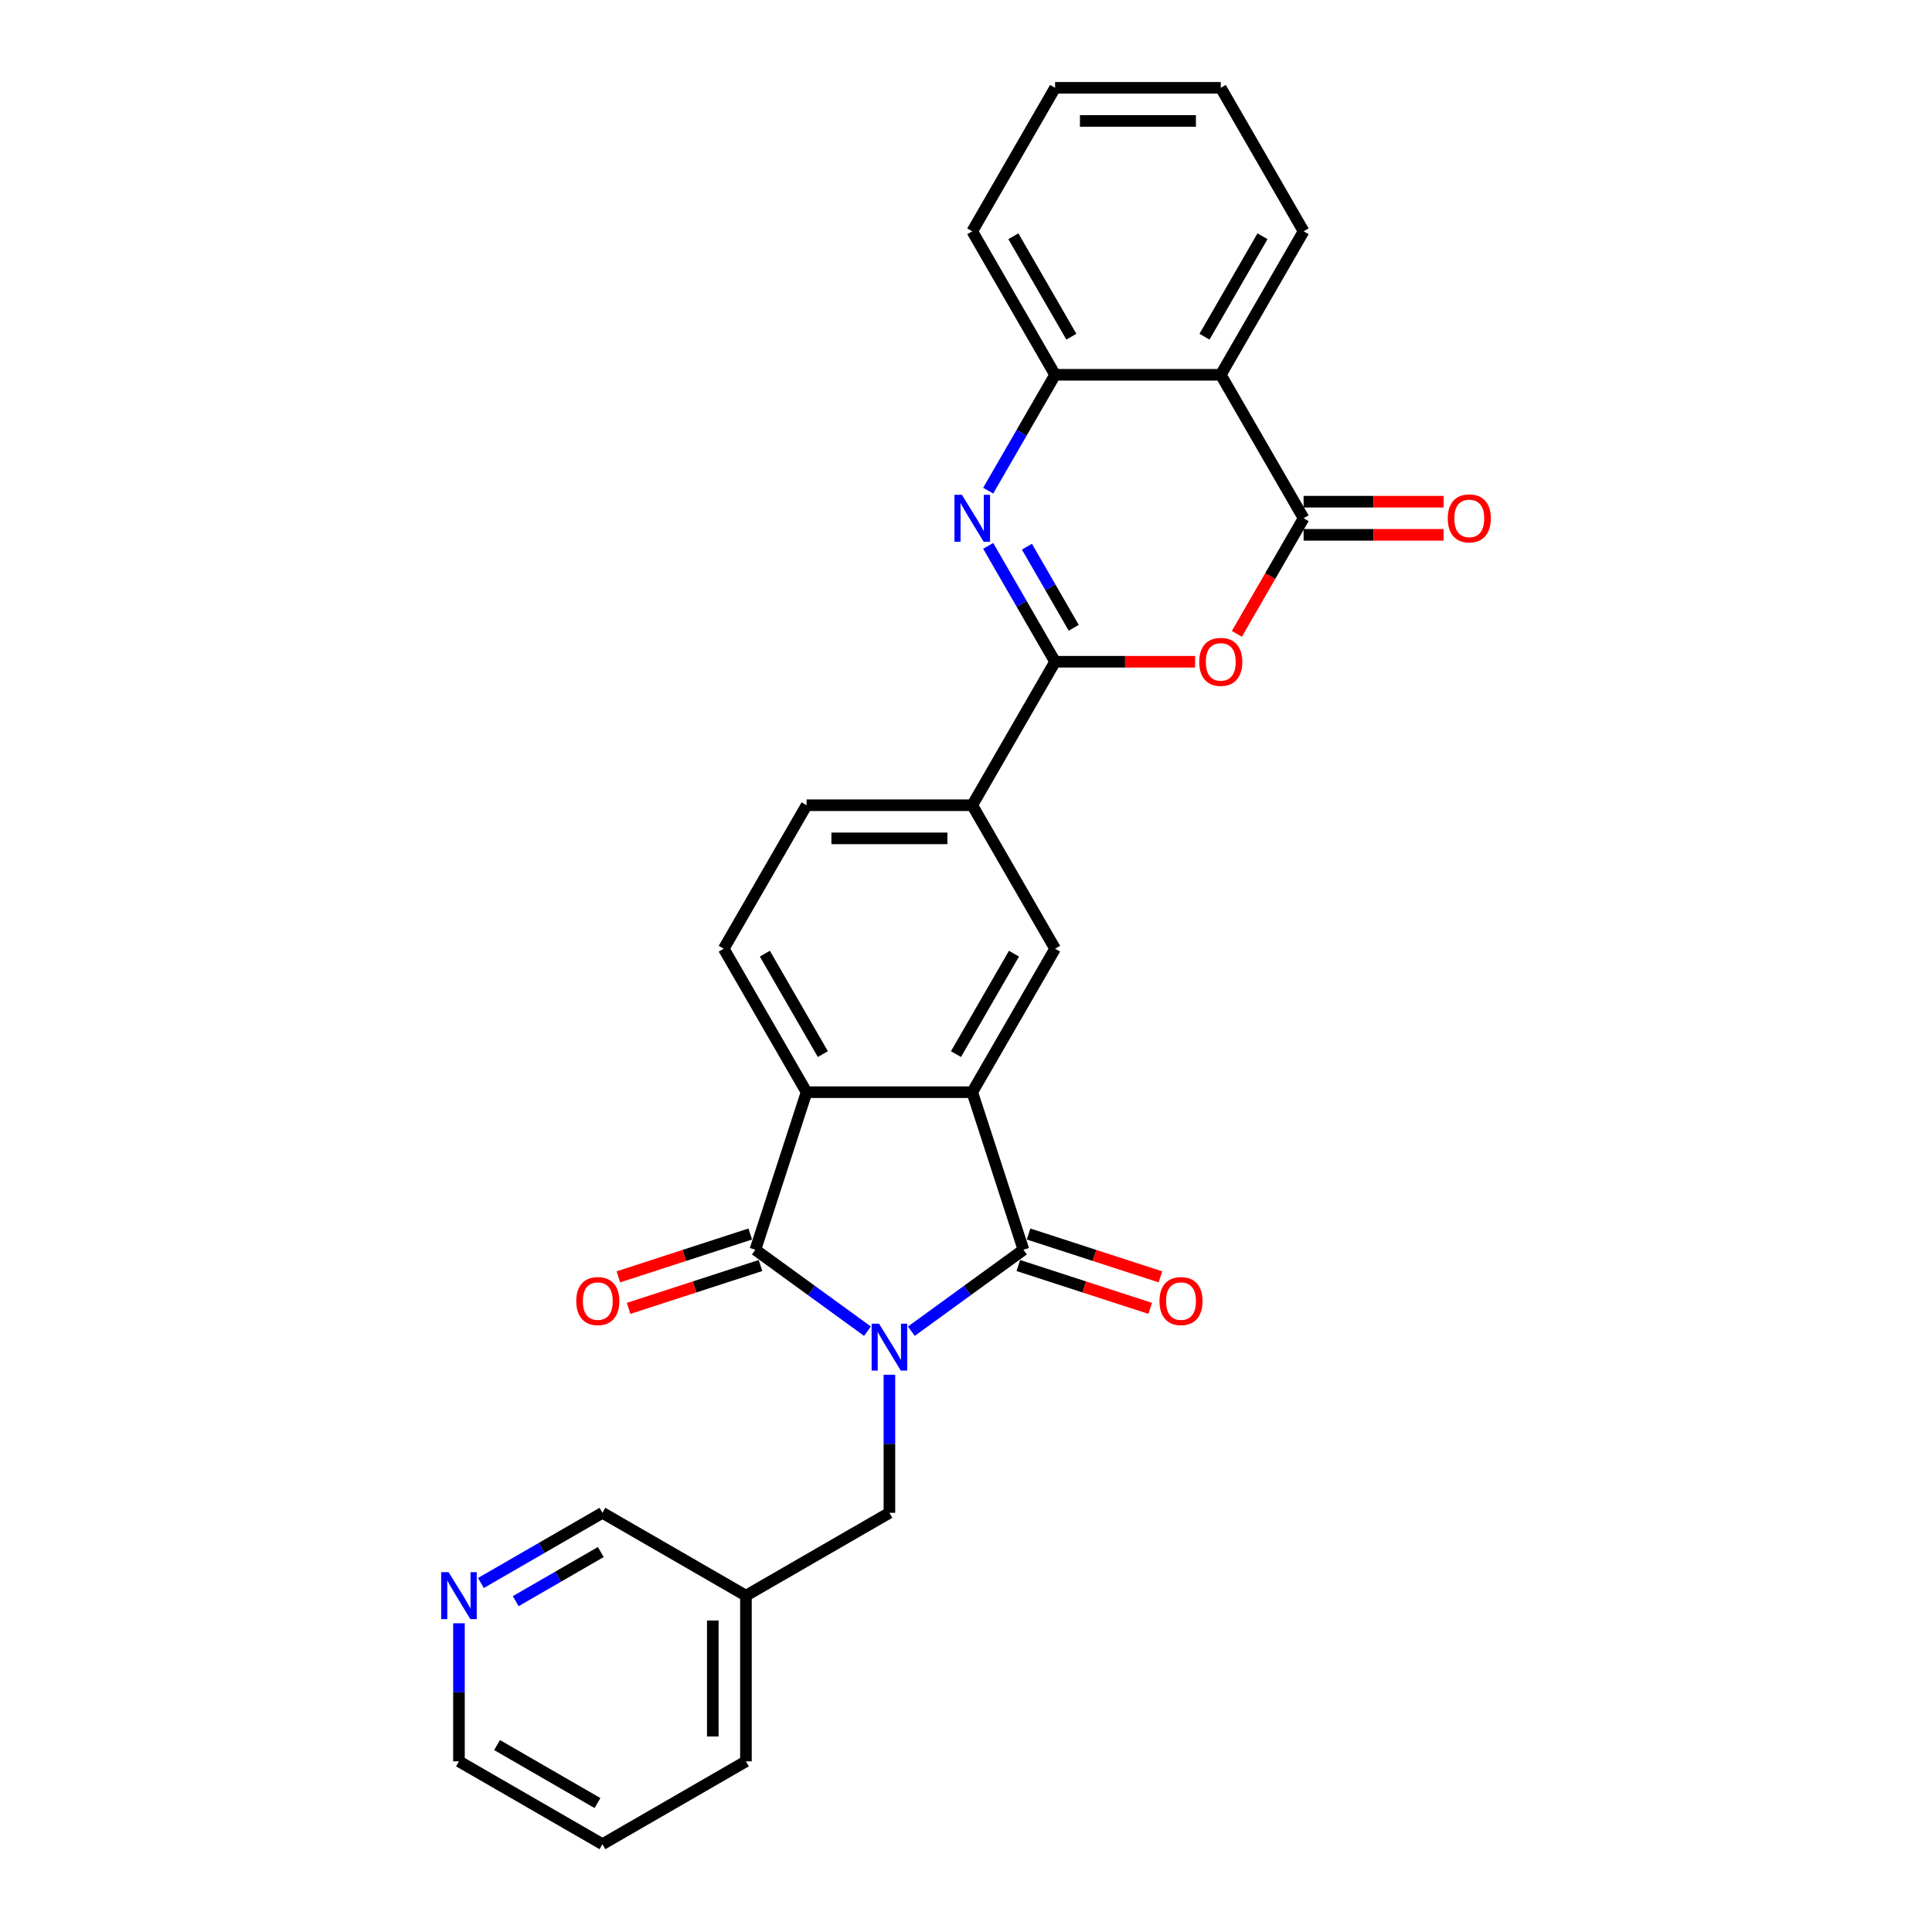 <?xml version='1.0' encoding='iso-8859-1'?>
<svg version='1.1' baseProfile='full'
              xmlns='http://www.w3.org/2000/svg'
                      xmlns:rdkit='http://www.rdkit.org/xml'
                      xmlns:xlink='http://www.w3.org/1999/xlink'
                  xml:space='preserve'
width='1000px' height='1000px' viewBox='0 0 1000 1000'>
<!-- END OF HEADER -->
<rect style='opacity:1.0;fill:#FFFFFF;stroke:none' width='1000' height='1000' x='0' y='0'> </rect>
<path class='bond-0' d='M 471.713,689.031 L 500.724,667.953' style='fill:none;fill-rule:evenodd;stroke:#0000FF;stroke-width:6px;stroke-linecap:butt;stroke-linejoin:miter;stroke-opacity:1' />
<path class='bond-0' d='M 500.724,667.953 L 529.736,646.875' style='fill:none;fill-rule:evenodd;stroke:#000000;stroke-width:6px;stroke-linecap:butt;stroke-linejoin:miter;stroke-opacity:1' />
<path class='bond-1' d='M 449.005,689.031 L 419.993,667.953' style='fill:none;fill-rule:evenodd;stroke:#0000FF;stroke-width:6px;stroke-linecap:butt;stroke-linejoin:miter;stroke-opacity:1' />
<path class='bond-1' d='M 419.993,667.953 L 390.981,646.875' style='fill:none;fill-rule:evenodd;stroke:#000000;stroke-width:6px;stroke-linecap:butt;stroke-linejoin:miter;stroke-opacity:1' />
<path class='bond-12' d='M 460.359,711.567 L 460.359,747.301' style='fill:none;fill-rule:evenodd;stroke:#0000FF;stroke-width:6px;stroke-linecap:butt;stroke-linejoin:miter;stroke-opacity:1' />
<path class='bond-12' d='M 460.359,747.301 L 460.359,783.035' style='fill:none;fill-rule:evenodd;stroke:#000000;stroke-width:6px;stroke-linecap:butt;stroke-linejoin:miter;stroke-opacity:1' />
<path class='bond-2' d='M 529.736,646.875 L 503.236,565.317' style='fill:none;fill-rule:evenodd;stroke:#000000;stroke-width:6px;stroke-linecap:butt;stroke-linejoin:miter;stroke-opacity:1' />
<path class='bond-14' d='M 527.086,655.031 L 561.219,666.121' style='fill:none;fill-rule:evenodd;stroke:#000000;stroke-width:6px;stroke-linecap:butt;stroke-linejoin:miter;stroke-opacity:1' />
<path class='bond-14' d='M 561.219,666.121 L 595.352,677.211' style='fill:none;fill-rule:evenodd;stroke:#FF0000;stroke-width:6px;stroke-linecap:butt;stroke-linejoin:miter;stroke-opacity:1' />
<path class='bond-14' d='M 532.386,638.719 L 566.519,649.809' style='fill:none;fill-rule:evenodd;stroke:#000000;stroke-width:6px;stroke-linecap:butt;stroke-linejoin:miter;stroke-opacity:1' />
<path class='bond-14' d='M 566.519,649.809 L 600.652,660.9' style='fill:none;fill-rule:evenodd;stroke:#FF0000;stroke-width:6px;stroke-linecap:butt;stroke-linejoin:miter;stroke-opacity:1' />
<path class='bond-7' d='M 390.981,646.875 L 417.481,565.317' style='fill:none;fill-rule:evenodd;stroke:#000000;stroke-width:6px;stroke-linecap:butt;stroke-linejoin:miter;stroke-opacity:1' />
<path class='bond-15' d='M 388.331,638.719 L 354.199,649.809' style='fill:none;fill-rule:evenodd;stroke:#000000;stroke-width:6px;stroke-linecap:butt;stroke-linejoin:miter;stroke-opacity:1' />
<path class='bond-15' d='M 354.199,649.809 L 320.066,660.9' style='fill:none;fill-rule:evenodd;stroke:#FF0000;stroke-width:6px;stroke-linecap:butt;stroke-linejoin:miter;stroke-opacity:1' />
<path class='bond-15' d='M 393.631,655.031 L 359.498,666.121' style='fill:none;fill-rule:evenodd;stroke:#000000;stroke-width:6px;stroke-linecap:butt;stroke-linejoin:miter;stroke-opacity:1' />
<path class='bond-15' d='M 359.498,666.121 L 325.366,677.211' style='fill:none;fill-rule:evenodd;stroke:#FF0000;stroke-width:6px;stroke-linecap:butt;stroke-linejoin:miter;stroke-opacity:1' />
<path class='bond-10' d='M 503.236,565.317 L 546.114,491.051' style='fill:none;fill-rule:evenodd;stroke:#000000;stroke-width:6px;stroke-linecap:butt;stroke-linejoin:miter;stroke-opacity:1' />
<path class='bond-10' d='M 494.815,545.601 L 524.829,493.615' style='fill:none;fill-rule:evenodd;stroke:#000000;stroke-width:6px;stroke-linecap:butt;stroke-linejoin:miter;stroke-opacity:1' />
<path class='bond-28' d='M 503.236,565.317 L 417.481,565.317' style='fill:none;fill-rule:evenodd;stroke:#000000;stroke-width:6px;stroke-linecap:butt;stroke-linejoin:miter;stroke-opacity:1' />
<path class='bond-3' d='M 546.114,342.519 L 503.236,416.785' style='fill:none;fill-rule:evenodd;stroke:#000000;stroke-width:6px;stroke-linecap:butt;stroke-linejoin:miter;stroke-opacity:1' />
<path class='bond-4' d='M 546.114,342.519 L 528.799,312.529' style='fill:none;fill-rule:evenodd;stroke:#000000;stroke-width:6px;stroke-linecap:butt;stroke-linejoin:miter;stroke-opacity:1' />
<path class='bond-4' d='M 528.799,312.529 L 511.485,282.539' style='fill:none;fill-rule:evenodd;stroke:#0000FF;stroke-width:6px;stroke-linecap:butt;stroke-linejoin:miter;stroke-opacity:1' />
<path class='bond-4' d='M 555.773,324.946 L 543.652,303.954' style='fill:none;fill-rule:evenodd;stroke:#000000;stroke-width:6px;stroke-linecap:butt;stroke-linejoin:miter;stroke-opacity:1' />
<path class='bond-4' d='M 543.652,303.954 L 531.532,282.961' style='fill:none;fill-rule:evenodd;stroke:#0000FF;stroke-width:6px;stroke-linecap:butt;stroke-linejoin:miter;stroke-opacity:1' />
<path class='bond-5' d='M 546.114,342.519 L 582.345,342.519' style='fill:none;fill-rule:evenodd;stroke:#000000;stroke-width:6px;stroke-linecap:butt;stroke-linejoin:miter;stroke-opacity:1' />
<path class='bond-5' d='M 582.345,342.519 L 618.577,342.519' style='fill:none;fill-rule:evenodd;stroke:#FF0000;stroke-width:6px;stroke-linecap:butt;stroke-linejoin:miter;stroke-opacity:1' />
<path class='bond-9' d='M 511.485,253.966 L 528.799,223.976' style='fill:none;fill-rule:evenodd;stroke:#0000FF;stroke-width:6px;stroke-linecap:butt;stroke-linejoin:miter;stroke-opacity:1' />
<path class='bond-9' d='M 528.799,223.976 L 546.114,193.987' style='fill:none;fill-rule:evenodd;stroke:#000000;stroke-width:6px;stroke-linecap:butt;stroke-linejoin:miter;stroke-opacity:1' />
<path class='bond-6' d='M 640.196,328.095 L 657.471,298.174' style='fill:none;fill-rule:evenodd;stroke:#FF0000;stroke-width:6px;stroke-linecap:butt;stroke-linejoin:miter;stroke-opacity:1' />
<path class='bond-6' d='M 657.471,298.174 L 674.746,268.253' style='fill:none;fill-rule:evenodd;stroke:#000000;stroke-width:6px;stroke-linecap:butt;stroke-linejoin:miter;stroke-opacity:1' />
<path class='bond-8' d='M 674.746,268.253 L 631.869,193.987' style='fill:none;fill-rule:evenodd;stroke:#000000;stroke-width:6px;stroke-linecap:butt;stroke-linejoin:miter;stroke-opacity:1' />
<path class='bond-16' d='M 674.746,276.828 L 710.978,276.828' style='fill:none;fill-rule:evenodd;stroke:#000000;stroke-width:6px;stroke-linecap:butt;stroke-linejoin:miter;stroke-opacity:1' />
<path class='bond-16' d='M 710.978,276.828 L 747.209,276.828' style='fill:none;fill-rule:evenodd;stroke:#FF0000;stroke-width:6px;stroke-linecap:butt;stroke-linejoin:miter;stroke-opacity:1' />
<path class='bond-16' d='M 674.746,259.677 L 710.978,259.677' style='fill:none;fill-rule:evenodd;stroke:#000000;stroke-width:6px;stroke-linecap:butt;stroke-linejoin:miter;stroke-opacity:1' />
<path class='bond-16' d='M 710.978,259.677 L 747.209,259.677' style='fill:none;fill-rule:evenodd;stroke:#FF0000;stroke-width:6px;stroke-linecap:butt;stroke-linejoin:miter;stroke-opacity:1' />
<path class='bond-13' d='M 417.481,565.317 L 374.604,491.051' style='fill:none;fill-rule:evenodd;stroke:#000000;stroke-width:6px;stroke-linecap:butt;stroke-linejoin:miter;stroke-opacity:1' />
<path class='bond-13' d='M 425.903,545.601 L 395.889,493.615' style='fill:none;fill-rule:evenodd;stroke:#000000;stroke-width:6px;stroke-linecap:butt;stroke-linejoin:miter;stroke-opacity:1' />
<path class='bond-20' d='M 631.869,193.987 L 674.746,119.721' style='fill:none;fill-rule:evenodd;stroke:#000000;stroke-width:6px;stroke-linecap:butt;stroke-linejoin:miter;stroke-opacity:1' />
<path class='bond-20' d='M 623.447,174.271 L 653.461,122.285' style='fill:none;fill-rule:evenodd;stroke:#000000;stroke-width:6px;stroke-linecap:butt;stroke-linejoin:miter;stroke-opacity:1' />
<path class='bond-31' d='M 631.869,193.987 L 546.114,193.987' style='fill:none;fill-rule:evenodd;stroke:#000000;stroke-width:6px;stroke-linecap:butt;stroke-linejoin:miter;stroke-opacity:1' />
<path class='bond-22' d='M 546.114,193.987 L 503.236,119.721' style='fill:none;fill-rule:evenodd;stroke:#000000;stroke-width:6px;stroke-linecap:butt;stroke-linejoin:miter;stroke-opacity:1' />
<path class='bond-22' d='M 554.535,174.271 L 524.521,122.285' style='fill:none;fill-rule:evenodd;stroke:#000000;stroke-width:6px;stroke-linecap:butt;stroke-linejoin:miter;stroke-opacity:1' />
<path class='bond-11' d='M 546.114,491.051 L 503.236,416.785' style='fill:none;fill-rule:evenodd;stroke:#000000;stroke-width:6px;stroke-linecap:butt;stroke-linejoin:miter;stroke-opacity:1' />
<path class='bond-29' d='M 503.236,416.785 L 417.481,416.785' style='fill:none;fill-rule:evenodd;stroke:#000000;stroke-width:6px;stroke-linecap:butt;stroke-linejoin:miter;stroke-opacity:1' />
<path class='bond-29' d='M 490.373,433.936 L 430.344,433.936' style='fill:none;fill-rule:evenodd;stroke:#000000;stroke-width:6px;stroke-linecap:butt;stroke-linejoin:miter;stroke-opacity:1' />
<path class='bond-19' d='M 460.359,783.035 L 386.093,825.913' style='fill:none;fill-rule:evenodd;stroke:#000000;stroke-width:6px;stroke-linecap:butt;stroke-linejoin:miter;stroke-opacity:1' />
<path class='bond-17' d='M 374.604,491.051 L 417.481,416.785' style='fill:none;fill-rule:evenodd;stroke:#000000;stroke-width:6px;stroke-linecap:butt;stroke-linejoin:miter;stroke-opacity:1' />
<path class='bond-18' d='M 248.915,819.358 L 280.371,801.197' style='fill:none;fill-rule:evenodd;stroke:#0000FF;stroke-width:6px;stroke-linecap:butt;stroke-linejoin:miter;stroke-opacity:1' />
<path class='bond-18' d='M 280.371,801.197 L 311.827,783.035' style='fill:none;fill-rule:evenodd;stroke:#000000;stroke-width:6px;stroke-linecap:butt;stroke-linejoin:miter;stroke-opacity:1' />
<path class='bond-18' d='M 266.927,828.763 L 288.946,816.05' style='fill:none;fill-rule:evenodd;stroke:#0000FF;stroke-width:6px;stroke-linecap:butt;stroke-linejoin:miter;stroke-opacity:1' />
<path class='bond-18' d='M 288.946,816.05 L 310.965,803.337' style='fill:none;fill-rule:evenodd;stroke:#000000;stroke-width:6px;stroke-linecap:butt;stroke-linejoin:miter;stroke-opacity:1' />
<path class='bond-30' d='M 237.561,840.2 L 237.561,875.934' style='fill:none;fill-rule:evenodd;stroke:#0000FF;stroke-width:6px;stroke-linecap:butt;stroke-linejoin:miter;stroke-opacity:1' />
<path class='bond-30' d='M 237.561,875.934 L 237.561,911.668' style='fill:none;fill-rule:evenodd;stroke:#000000;stroke-width:6px;stroke-linecap:butt;stroke-linejoin:miter;stroke-opacity:1' />
<path class='bond-21' d='M 386.093,825.913 L 311.827,783.035' style='fill:none;fill-rule:evenodd;stroke:#000000;stroke-width:6px;stroke-linecap:butt;stroke-linejoin:miter;stroke-opacity:1' />
<path class='bond-24' d='M 386.093,825.913 L 386.093,911.668' style='fill:none;fill-rule:evenodd;stroke:#000000;stroke-width:6px;stroke-linecap:butt;stroke-linejoin:miter;stroke-opacity:1' />
<path class='bond-24' d='M 368.942,838.776 L 368.942,898.805' style='fill:none;fill-rule:evenodd;stroke:#000000;stroke-width:6px;stroke-linecap:butt;stroke-linejoin:miter;stroke-opacity:1' />
<path class='bond-25' d='M 674.746,119.721 L 631.869,45.455' style='fill:none;fill-rule:evenodd;stroke:#000000;stroke-width:6px;stroke-linecap:butt;stroke-linejoin:miter;stroke-opacity:1' />
<path class='bond-27' d='M 503.236,119.721 L 546.114,45.455' style='fill:none;fill-rule:evenodd;stroke:#000000;stroke-width:6px;stroke-linecap:butt;stroke-linejoin:miter;stroke-opacity:1' />
<path class='bond-23' d='M 237.561,911.668 L 311.827,954.545' style='fill:none;fill-rule:evenodd;stroke:#000000;stroke-width:6px;stroke-linecap:butt;stroke-linejoin:miter;stroke-opacity:1' />
<path class='bond-23' d='M 257.276,903.246 L 309.262,933.261' style='fill:none;fill-rule:evenodd;stroke:#000000;stroke-width:6px;stroke-linecap:butt;stroke-linejoin:miter;stroke-opacity:1' />
<path class='bond-26' d='M 386.093,911.668 L 311.827,954.545' style='fill:none;fill-rule:evenodd;stroke:#000000;stroke-width:6px;stroke-linecap:butt;stroke-linejoin:miter;stroke-opacity:1' />
<path class='bond-32' d='M 631.869,45.455 L 546.114,45.455' style='fill:none;fill-rule:evenodd;stroke:#000000;stroke-width:6px;stroke-linecap:butt;stroke-linejoin:miter;stroke-opacity:1' />
<path class='bond-32' d='M 619.006,62.606 L 558.977,62.606' style='fill:none;fill-rule:evenodd;stroke:#000000;stroke-width:6px;stroke-linecap:butt;stroke-linejoin:miter;stroke-opacity:1' />
<path  class='atom-0' d='M 454.99 685.137
L 462.949 698.001
Q 463.737 699.27, 465.007 701.568
Q 466.276 703.866, 466.344 704.004
L 466.344 685.137
L 469.569 685.137
L 469.569 709.423
L 466.242 709.423
L 457.7 695.359
Q 456.706 693.713, 455.642 691.826
Q 454.613 689.94, 454.304 689.357
L 454.304 709.423
L 451.149 709.423
L 451.149 685.137
L 454.99 685.137
' fill='#0000FF'/>
<path  class='atom-5' d='M 497.868 256.11
L 505.826 268.973
Q 506.615 270.242, 507.884 272.54
Q 509.153 274.839, 509.222 274.976
L 509.222 256.11
L 512.446 256.11
L 512.446 280.396
L 509.119 280.396
L 500.578 266.332
Q 499.583 264.685, 498.52 262.799
Q 497.491 260.912, 497.182 260.329
L 497.182 280.396
L 494.026 280.396
L 494.026 256.11
L 497.868 256.11
' fill='#0000FF'/>
<path  class='atom-6' d='M 620.721 342.587
Q 620.721 336.756, 623.602 333.497
Q 626.483 330.239, 631.869 330.239
Q 637.254 330.239, 640.136 333.497
Q 643.017 336.756, 643.017 342.587
Q 643.017 348.487, 640.101 351.849
Q 637.186 355.176, 631.869 355.176
Q 626.518 355.176, 623.602 351.849
Q 620.721 348.522, 620.721 342.587
M 631.869 352.432
Q 635.573 352.432, 637.563 349.962
Q 639.587 347.458, 639.587 342.587
Q 639.587 337.819, 637.563 335.418
Q 635.573 332.983, 631.869 332.983
Q 628.164 332.983, 626.14 335.384
Q 624.151 337.785, 624.151 342.587
Q 624.151 347.493, 626.14 349.962
Q 628.164 352.432, 631.869 352.432
' fill='#FF0000'/>
<path  class='atom-15' d='M 600.146 673.443
Q 600.146 667.612, 603.027 664.353
Q 605.908 661.094, 611.294 661.094
Q 616.679 661.094, 619.561 664.353
Q 622.442 667.612, 622.442 673.443
Q 622.442 679.343, 619.526 682.705
Q 616.611 686.032, 611.294 686.032
Q 605.943 686.032, 603.027 682.705
Q 600.146 679.377, 600.146 673.443
M 611.294 683.288
Q 614.999 683.288, 616.988 680.818
Q 619.012 678.314, 619.012 673.443
Q 619.012 668.675, 616.988 666.274
Q 614.999 663.839, 611.294 663.839
Q 607.589 663.839, 605.565 666.24
Q 603.576 668.641, 603.576 673.443
Q 603.576 678.348, 605.565 680.818
Q 607.589 683.288, 611.294 683.288
' fill='#FF0000'/>
<path  class='atom-16' d='M 298.275 673.443
Q 298.275 667.612, 301.157 664.353
Q 304.038 661.094, 309.424 661.094
Q 314.809 661.094, 317.69 664.353
Q 320.572 667.612, 320.572 673.443
Q 320.572 679.343, 317.656 682.705
Q 314.74 686.032, 309.424 686.032
Q 304.072 686.032, 301.157 682.705
Q 298.275 679.377, 298.275 673.443
M 309.424 683.288
Q 313.128 683.288, 315.118 680.818
Q 317.141 678.314, 317.141 673.443
Q 317.141 668.675, 315.118 666.274
Q 313.128 663.839, 309.424 663.839
Q 305.719 663.839, 303.695 666.24
Q 301.706 668.641, 301.706 673.443
Q 301.706 678.348, 303.695 680.818
Q 305.719 683.288, 309.424 683.288
' fill='#FF0000'/>
<path  class='atom-17' d='M 749.353 268.321
Q 749.353 262.49, 752.235 259.231
Q 755.116 255.973, 760.501 255.973
Q 765.887 255.973, 768.768 259.231
Q 771.65 262.49, 771.65 268.321
Q 771.65 274.221, 768.734 277.583
Q 765.818 280.91, 760.501 280.91
Q 755.15 280.91, 752.235 277.583
Q 749.353 274.256, 749.353 268.321
M 760.501 278.166
Q 764.206 278.166, 766.196 275.696
Q 768.219 273.192, 768.219 268.321
Q 768.219 263.553, 766.196 261.152
Q 764.206 258.717, 760.501 258.717
Q 756.797 258.717, 754.773 261.118
Q 752.783 263.519, 752.783 268.321
Q 752.783 273.226, 754.773 275.696
Q 756.797 278.166, 760.501 278.166
' fill='#FF0000'/>
<path  class='atom-19' d='M 232.192 813.77
L 240.15 826.633
Q 240.939 827.902, 242.208 830.201
Q 243.478 832.499, 243.546 832.636
L 243.546 813.77
L 246.771 813.77
L 246.771 838.056
L 243.443 838.056
L 234.902 823.992
Q 233.907 822.345, 232.844 820.459
Q 231.815 818.572, 231.506 817.989
L 231.506 838.056
L 228.35 838.056
L 228.35 813.77
L 232.192 813.77
' fill='#0000FF'/>
</svg>

